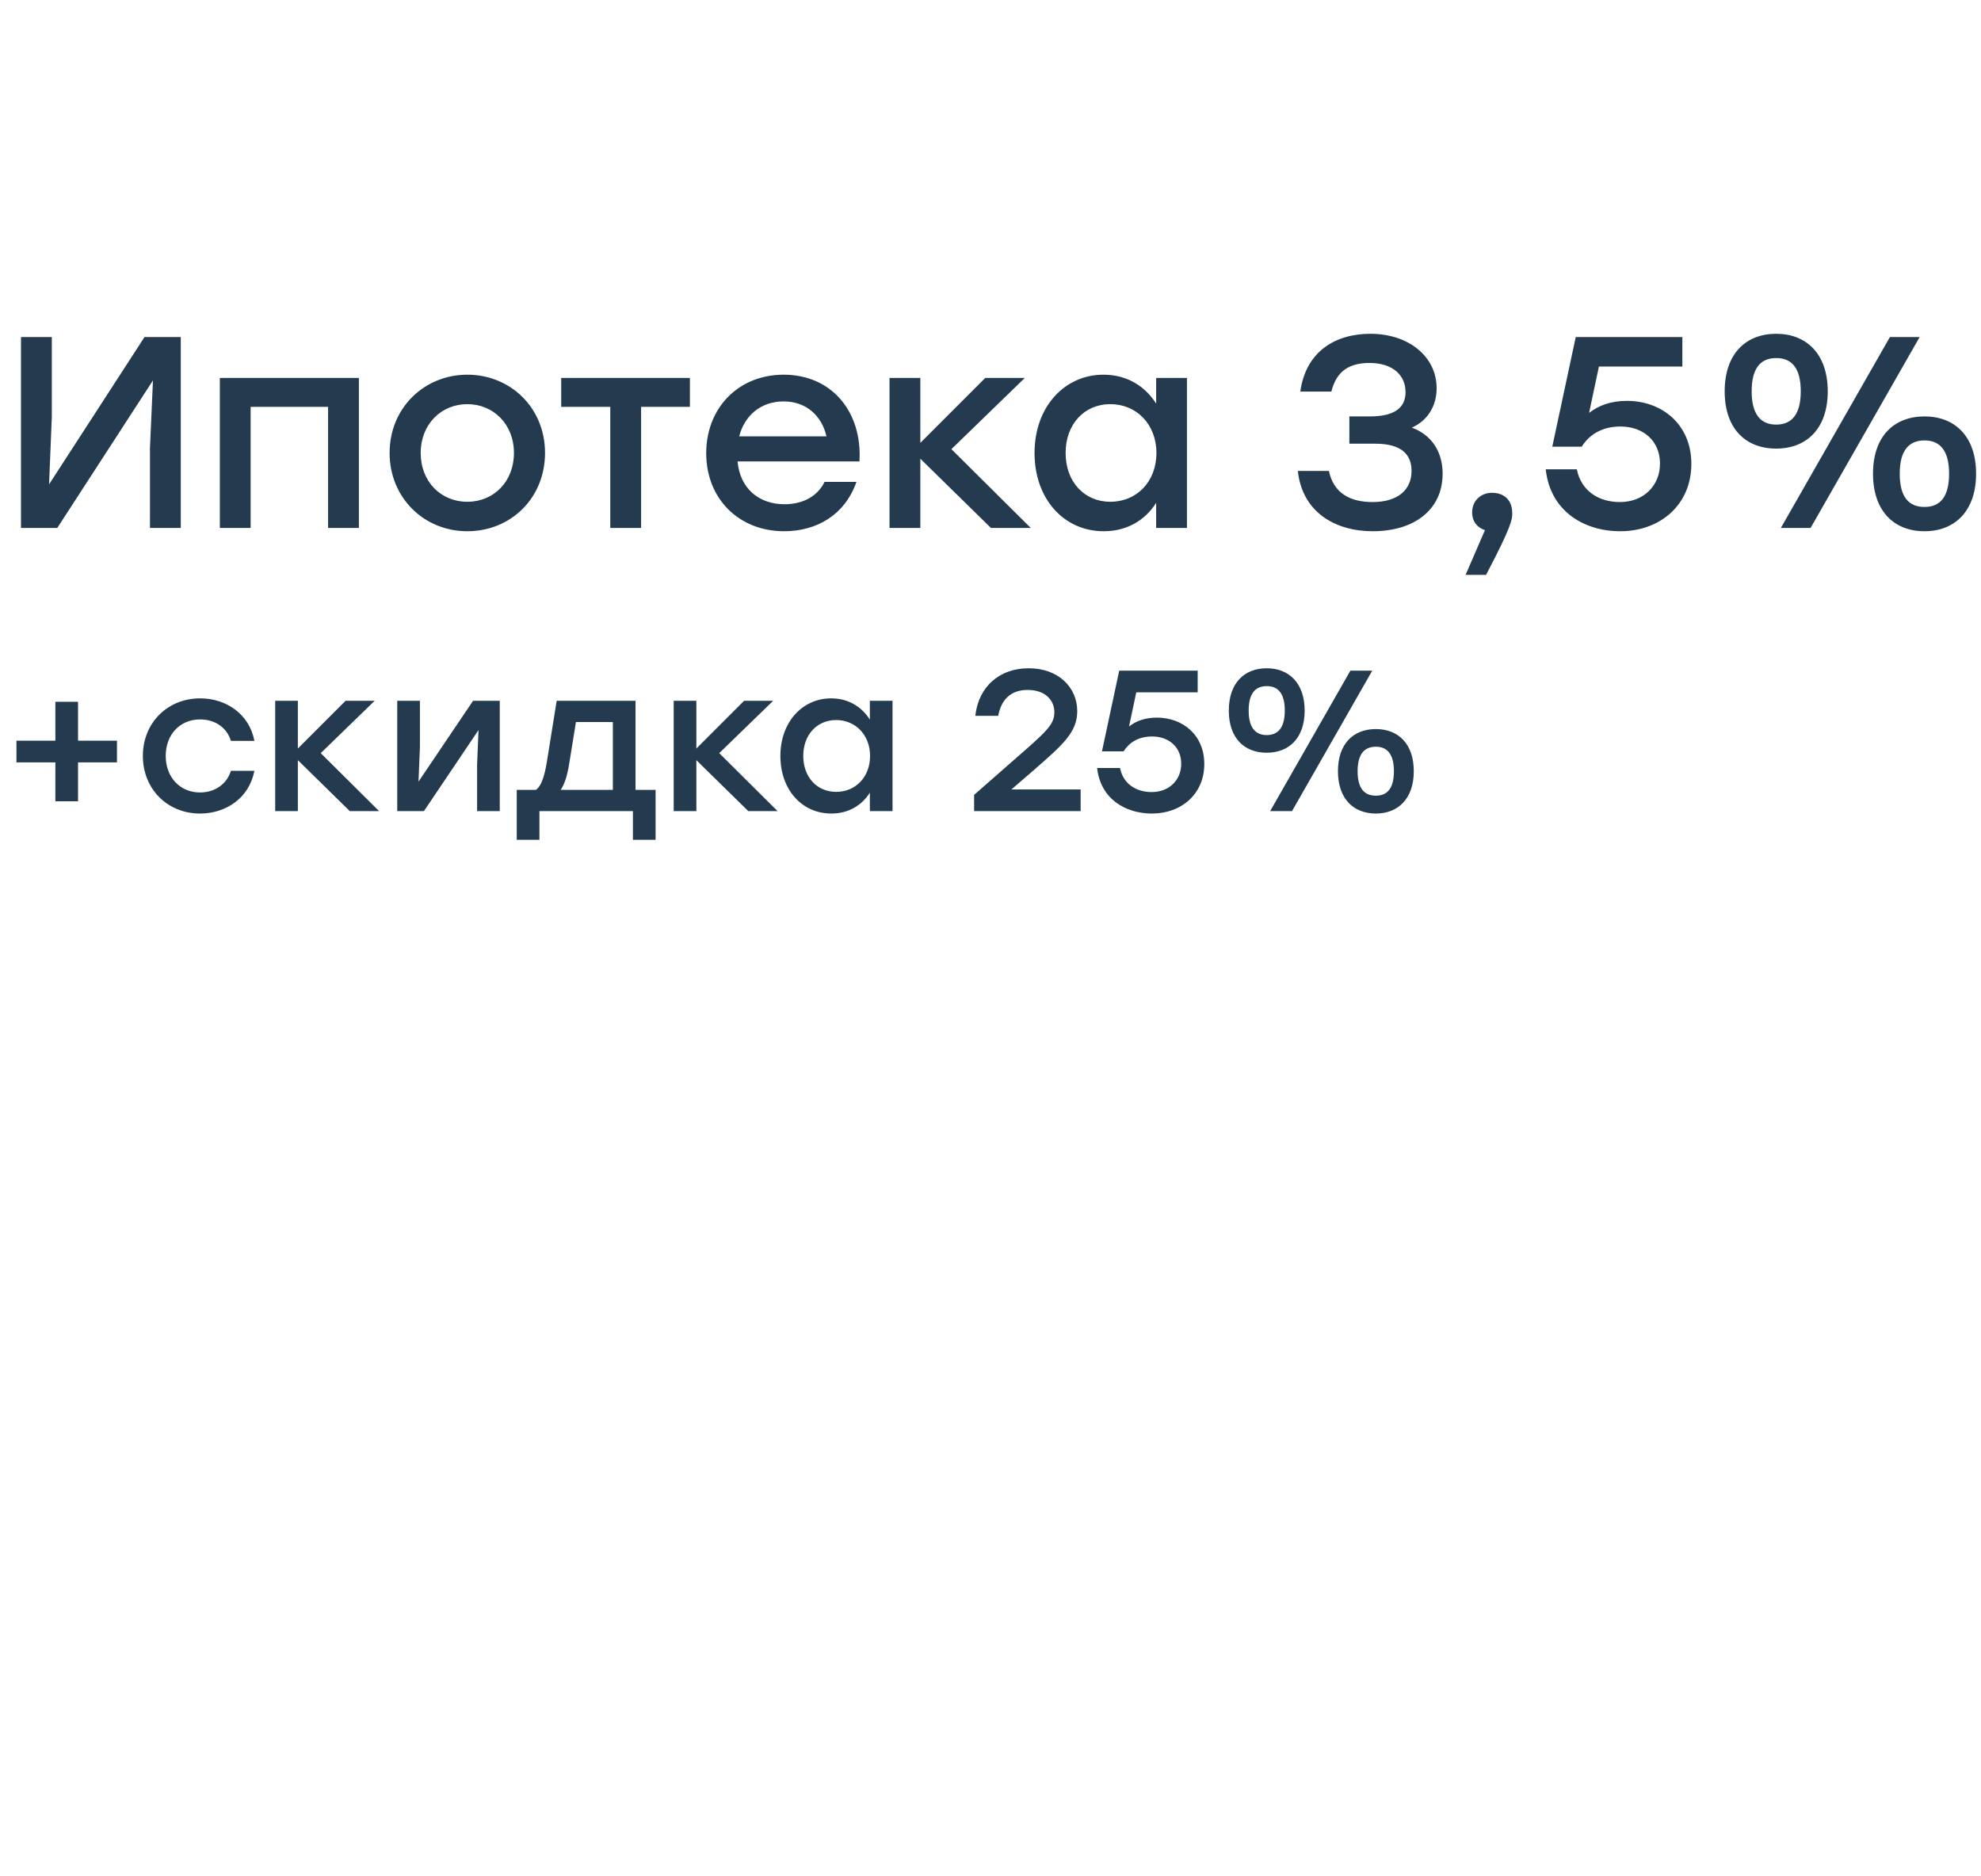 <svg width="319" height="302" viewBox="0 0 319 302" fill="none" xmlns="http://www.w3.org/2000/svg">
<path d="M23.271 54.265H29.111V85H24.149V72.135L24.632 61.246L9.221 85H3.381V54.265H8.342V67.13L7.903 77.975L23.271 54.265ZM57.793 60.851V85H52.831V65.505H40.361V85H35.4V60.851H40.361H57.793ZM75.252 60.324C82.189 60.324 87.766 65.637 87.766 72.925C87.766 80.17 82.277 85.527 75.252 85.527C68.27 85.527 62.738 80.126 62.738 72.925C62.738 65.637 68.358 60.324 75.252 60.324ZM75.252 65.066C71.081 65.066 67.744 68.271 67.744 72.925C67.744 77.58 71.037 80.785 75.252 80.785C79.467 80.785 82.76 77.58 82.76 72.925C82.76 68.271 79.423 65.066 75.252 65.066ZM111.095 60.851V65.505H103.235V85H98.274V65.505H90.37V60.851H103.235H111.095ZM126.191 60.324C133.963 60.324 138.88 66.339 138.397 74.287H118.77C119.166 78.721 122.283 81.18 126.323 81.18C129.221 81.18 131.635 79.951 132.777 77.58H137.914C136.026 82.98 131.416 85.527 126.279 85.527C118.946 85.527 113.721 80.258 113.721 72.969C113.721 65.681 118.902 60.324 126.191 60.324ZM126.191 64.627C122.415 64.627 119.868 66.998 119.034 70.247H133.084C132.338 66.954 129.835 64.627 126.191 64.627ZM165.984 85H159.574L148.202 73.848V85H143.24V60.851H148.202V71.301L158.652 60.851H165.019L153.207 72.311L165.984 85ZM186.174 60.851H191.135V85H186.174V80.961C184.417 83.727 181.519 85.527 177.743 85.527C171.289 85.527 166.591 80.302 166.591 72.925C166.591 65.549 171.377 60.324 177.699 60.324C181.519 60.324 184.417 62.212 186.174 64.978V60.851ZM178.797 80.785C183.012 80.785 186.217 77.58 186.217 72.925C186.217 68.315 183.012 65.066 178.797 65.066C174.582 65.066 171.596 68.315 171.596 72.925C171.596 77.58 174.626 80.785 178.797 80.785ZM227.344 68.842C230.462 69.984 232.306 72.662 232.306 76.263C232.306 82.058 227.739 85.527 221.065 85.527C214.874 85.527 209.693 82.366 208.991 75.823H213.996C214.742 79.424 217.465 80.829 221.021 80.829C225.105 80.829 227.3 78.853 227.3 75.823C227.3 73.233 225.763 71.433 221.46 71.433H217.289V67.042H220.582C224.314 67.042 226.334 65.812 226.334 63.134C226.334 60.368 224.227 58.436 220.538 58.436C217.421 58.436 215.225 59.621 214.391 63.046H209.386C210.264 56.68 214.918 53.738 220.67 53.738C226.817 53.738 231.34 57.382 231.34 62.519C231.34 65.329 229.891 67.744 227.344 68.842ZM243.512 82.629C243.556 83.507 243.424 84.737 239.297 92.552H236.003L239.121 85.352C237.892 84.956 237.057 83.946 237.057 82.498C237.057 80.609 238.462 79.336 240.263 79.336C241.624 79.336 243.512 79.995 243.512 82.629ZM261.995 64.539C267.615 64.539 272.358 68.315 272.358 74.682C272.358 81.224 267.396 85.527 260.898 85.527C255.014 85.527 249.613 82.234 248.911 75.56H253.916C254.619 79.073 257.473 80.829 260.854 80.829C264.718 80.829 267.308 78.151 267.308 74.638C267.308 70.994 264.63 68.666 260.941 68.666C257.868 68.666 255.848 70.072 254.707 71.916H249.964L253.741 54.265H270.909V59.007H257.473L255.892 66.471C257.429 65.286 259.361 64.539 261.995 64.539ZM286.023 72.223C281.105 72.223 277.725 69.018 277.725 63.002C277.725 56.987 281.105 53.738 286.023 53.738C290.897 53.738 294.322 56.987 294.322 63.002C294.322 69.018 290.897 72.223 286.023 72.223ZM309.119 54.265L291.556 85H286.77L304.333 54.265H309.119ZM286.023 68.359C288.57 68.359 289.975 66.647 289.975 63.002C289.975 59.314 288.57 57.646 286.023 57.646C283.476 57.646 282.071 59.314 282.071 63.002C282.071 66.647 283.476 68.359 286.023 68.359ZM309.909 67.042C314.783 67.042 318.208 70.247 318.208 76.263C318.208 82.278 314.783 85.527 309.909 85.527C304.991 85.527 301.61 82.278 301.61 76.263C301.61 70.247 304.991 67.042 309.909 67.042ZM309.909 70.906C307.318 70.906 305.913 72.618 305.913 76.263C305.913 79.951 307.318 81.619 309.909 81.619C312.456 81.619 313.861 79.951 313.861 76.263C313.861 72.618 312.456 70.906 309.909 70.906Z" fill="#243B4F"/>
<path d="M12.567 112.982V119.249H18.835V122.739H12.567V129.006H8.917V122.739H2.649V119.249H8.917V112.982H12.567ZM32.211 130.977C26.945 130.977 23.004 127.003 23.004 121.705C23.004 116.407 26.945 112.433 32.244 112.433C36.444 112.433 40.159 114.985 40.966 119.282H37.187C36.508 117.053 34.537 115.825 32.244 115.825C28.948 115.825 26.687 118.28 26.687 121.705C26.687 125.162 29.013 127.585 32.211 127.585C34.537 127.585 36.508 126.292 37.187 124.095H40.966C40.126 128.489 36.379 130.977 32.211 130.977ZM61.048 130.589H56.331L47.964 122.383V130.589H44.313V112.821H47.964V120.509L55.653 112.821H60.337L51.647 121.252L61.048 130.589ZM76.18 112.821H80.477V130.589H76.826V123.159L77.053 117.537L68.265 130.589H63.968V112.821H67.619V120.251L67.393 125.84L76.18 112.821ZM102.338 127.165H105.569V135.209H101.919V130.589H86.864V135.209H83.213V127.165H86.315C87.122 126.551 87.639 125.194 88.059 122.674L89.642 112.821H102.338V127.165ZM90.288 127.165H98.688V116.245H92.744L91.677 122.835C91.355 124.903 90.902 126.26 90.288 127.165ZM125.219 130.589H120.502L112.135 122.383V130.589H108.484V112.821H112.135V120.509L119.824 112.821H124.508L115.818 121.252L125.219 130.589ZM140.073 112.821H143.724V130.589H140.073V127.617C138.781 129.652 136.649 130.977 133.871 130.977C129.122 130.977 125.665 127.132 125.665 121.705C125.665 116.277 129.186 112.433 133.838 112.433C136.649 112.433 138.781 113.822 140.073 115.857V112.821ZM134.646 127.488C137.747 127.488 140.106 125.129 140.106 121.705C140.106 118.313 137.747 115.922 134.646 115.922C131.545 115.922 129.348 118.313 129.348 121.705C129.348 125.129 131.577 127.488 134.646 127.488ZM162.838 127.1H174.016V130.589H156.862V127.972L163.42 122.222C168.492 117.796 169.784 116.665 169.784 114.662C169.784 112.691 168.266 111.076 165.487 111.076C162.741 111.076 161.223 112.659 160.738 115.244H157.055C157.572 110.527 160.965 107.587 165.649 107.587C170.463 107.587 173.467 110.688 173.467 114.5C173.467 117.925 171.076 119.96 166.457 123.999L162.903 127.068L162.838 127.1ZM186.302 115.534C190.437 115.534 193.926 118.313 193.926 122.997C193.926 127.811 190.275 130.977 185.494 130.977C181.165 130.977 177.191 128.554 176.675 123.643H180.357C180.874 126.228 182.974 127.52 185.462 127.52C188.305 127.52 190.211 125.549 190.211 122.965C190.211 120.283 188.24 118.571 185.526 118.571C183.265 118.571 181.779 119.605 180.939 120.962H177.45L180.228 107.975H192.86V111.464H182.974L181.811 116.956C182.942 116.083 184.363 115.534 186.302 115.534ZM203.981 121.188C200.363 121.188 197.875 118.83 197.875 114.404C197.875 109.978 200.363 107.587 203.981 107.587C207.567 107.587 210.087 109.978 210.087 114.404C210.087 118.83 207.567 121.188 203.981 121.188ZM220.974 107.975L208.051 130.589H204.53L217.453 107.975H220.974ZM203.981 118.345C205.855 118.345 206.888 117.085 206.888 114.404C206.888 111.69 205.855 110.462 203.981 110.462C202.107 110.462 201.073 111.69 201.073 114.404C201.073 117.085 202.107 118.345 203.981 118.345ZM221.556 117.376C225.141 117.376 227.661 119.734 227.661 124.16C227.661 128.586 225.141 130.977 221.556 130.977C217.937 130.977 215.45 128.586 215.45 124.16C215.45 119.734 217.937 117.376 221.556 117.376ZM221.556 120.219C219.649 120.219 218.616 121.479 218.616 124.16C218.616 126.874 219.649 128.101 221.556 128.101C223.429 128.101 224.463 126.874 224.463 124.16C224.463 121.479 223.429 120.219 221.556 120.219Z" fill="#243B4F"/>
</svg>
